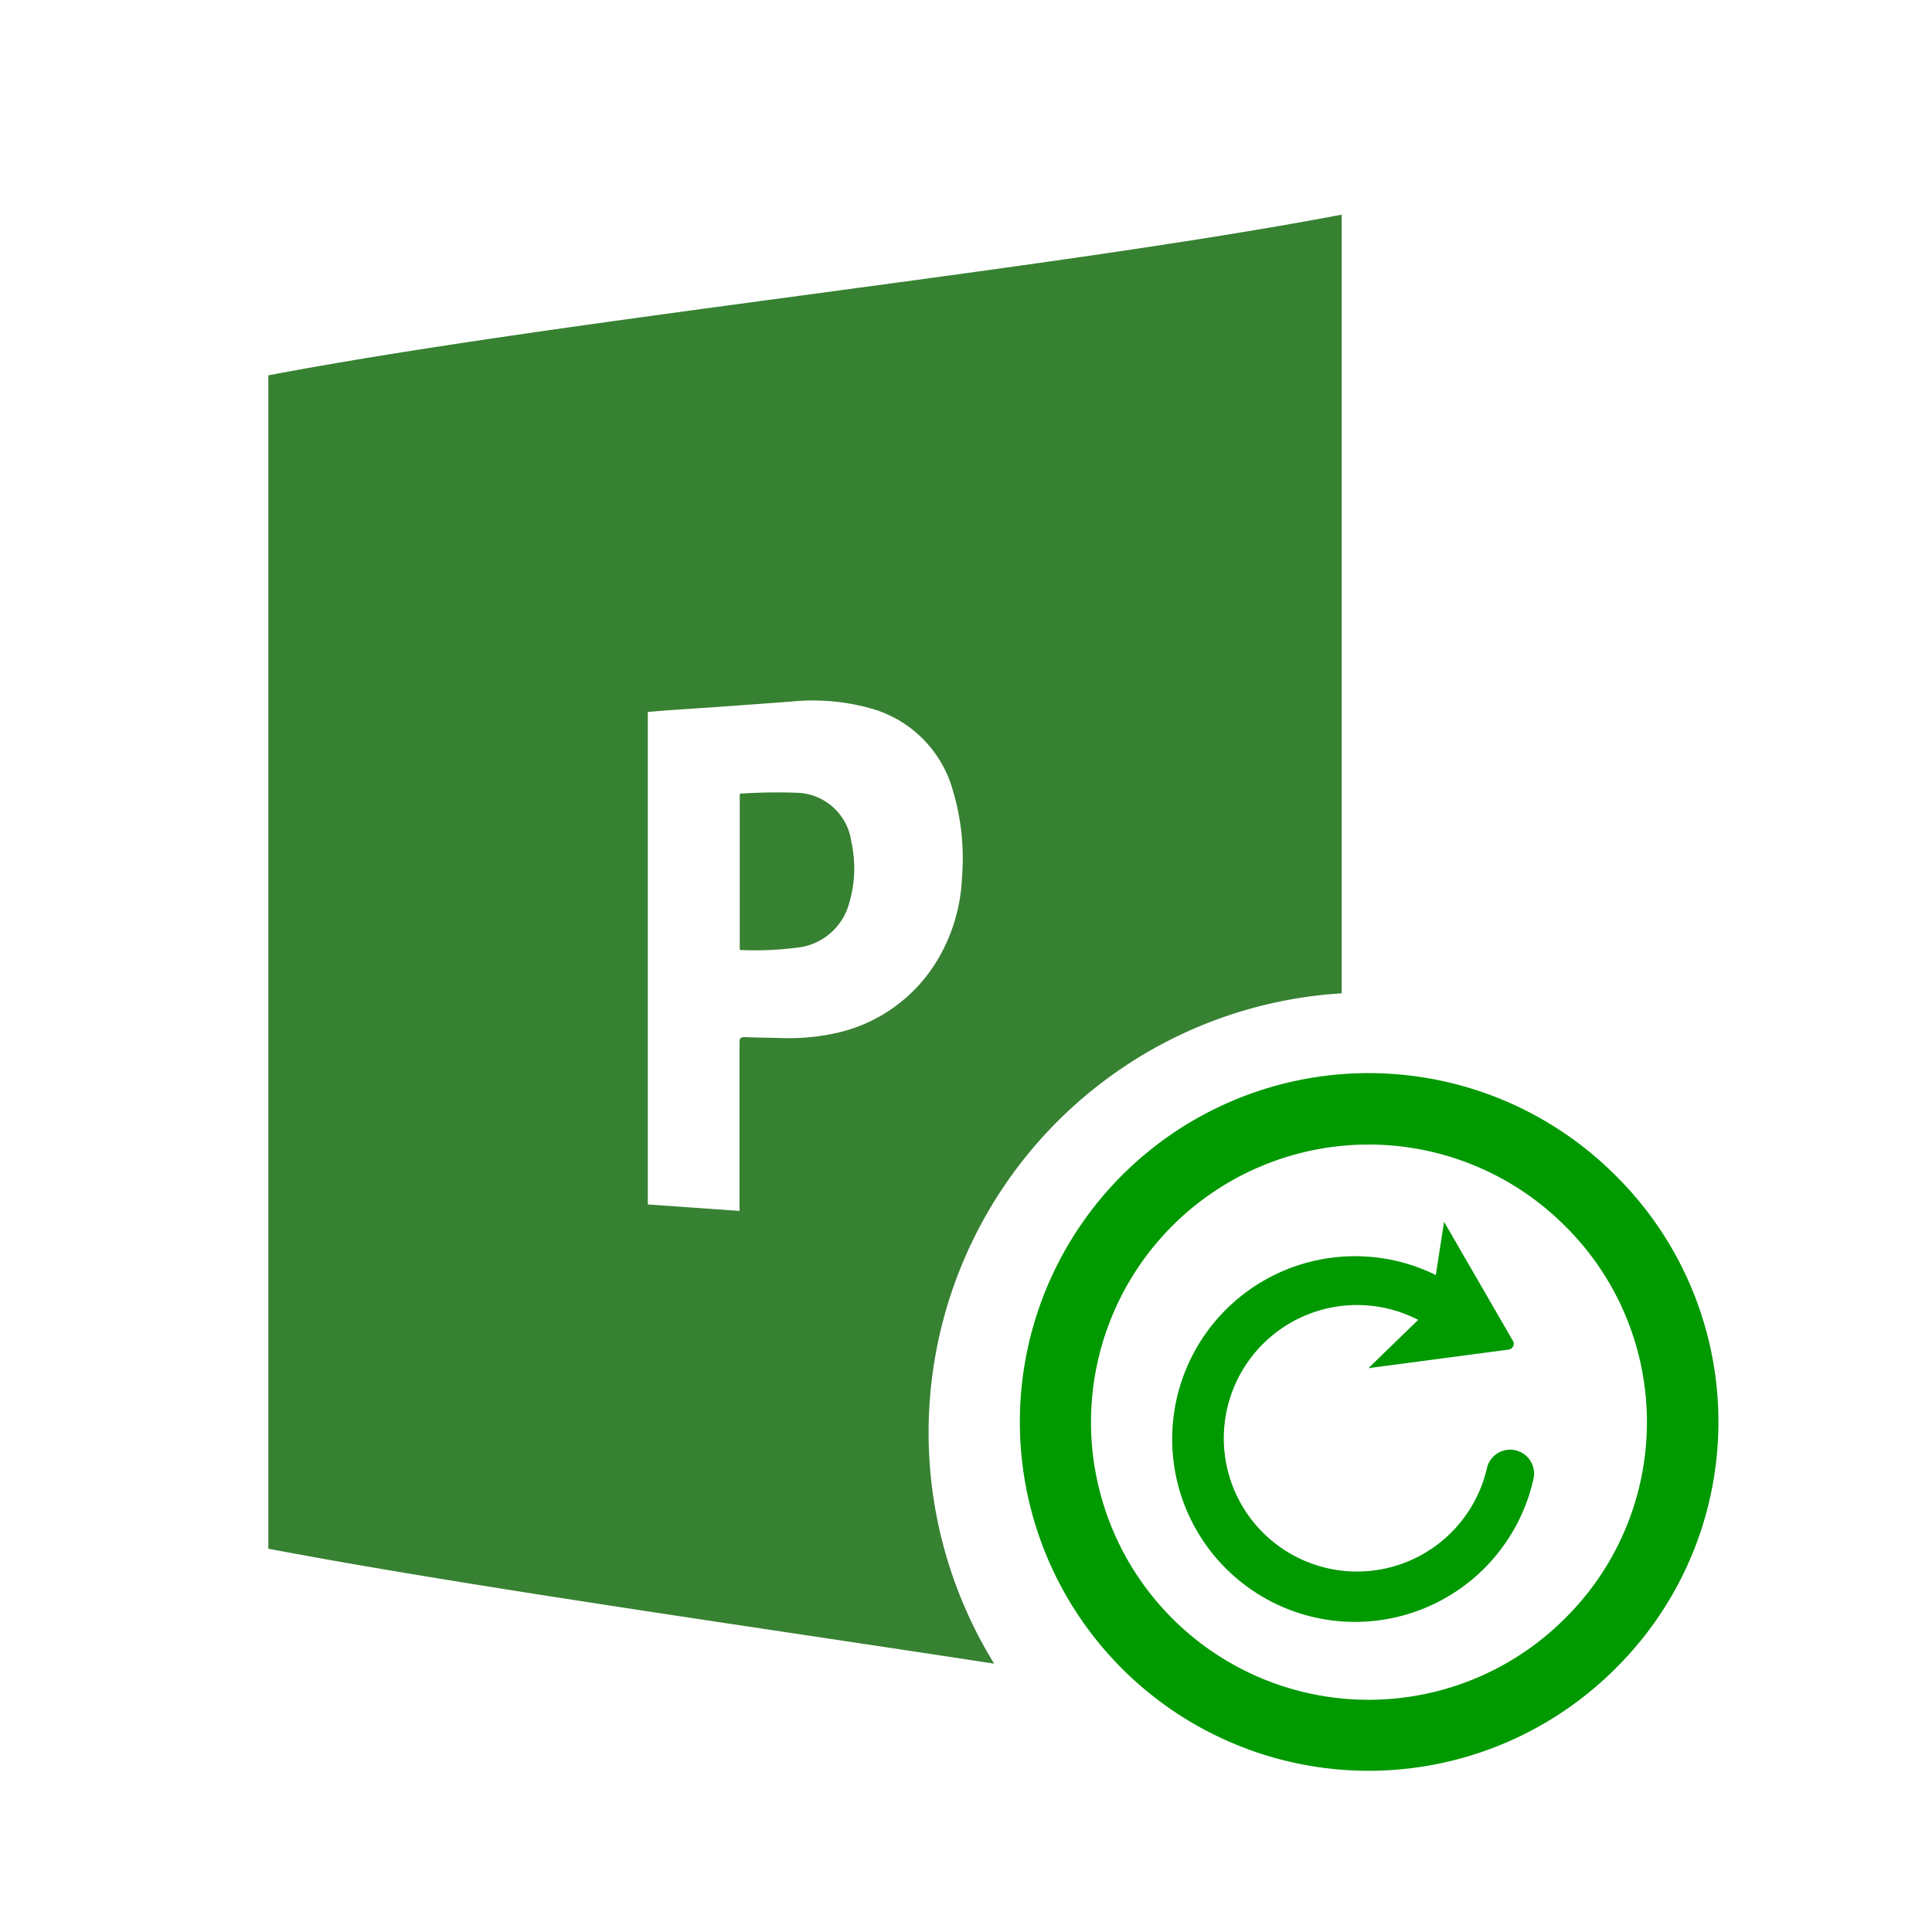 <svg xmlns="http://www.w3.org/2000/svg" viewBox="0 0 36 36"><defs><style>.cls-1{opacity:.2}.cls-2{fill:#378132}.cls-3{fill:#090}</style></defs><path id="icon-colour-project-server" class="cls-2" d="M5 6.994v21.864c3.615.686 8.829 1.422 13.525 2.142A8.2 8.2 0 0 1 25 18.509V4C19.54 5.037 10.446 5.96 5 6.994zm12.483 10.869a2.933 2.933 0 0 1-1.967 1.4 4.043 4.043 0 0 1-.958.079c-.226-.006-.452-.006-.678-.017-.081 0-.1.023-.1.1V22.564l-1.709-.121v-9.176c.118-.01.236-.022.355-.03l1.042-.071 1.262-.092a4.021 4.021 0 0 1 1.528.135 2.2 2.2 0 0 1 1.5 1.529 4.411 4.411 0 0 1 .166 1.627 3.24 3.24 0 0 1-.441 1.498zm-1.619-2.173a2.27 2.27 0 0 1-.036 1.122 1.132 1.132 0 0 1-.882.833 6.089 6.089 0 0 1-1.162.056V14.8l.014-.012a10.473 10.473 0 0 1 1.051-.016 1.053 1.053 0 0 1 1.015.917z"/><path id="icon-colour-green" class="cls-3" d="M30.1 21.9a6.5 6.5 0 1 0 0 9.192 6.46 6.46 0 0 0 0-9.192zm-.94 8.258a5.173 5.173 0 1 1 0-7.316 5.142 5.142 0 0 1 0 7.316zm-.586-2.6a3.407 3.407 0 1 1-1.82-3.8l.154-.992L28.2 25a.112.112 0 0 1-.076.146l-2.626.348.928-.9a2.483 2.483 0 1 0 1.28 2.765.444.444 0 0 1 .868.197z"/></svg>